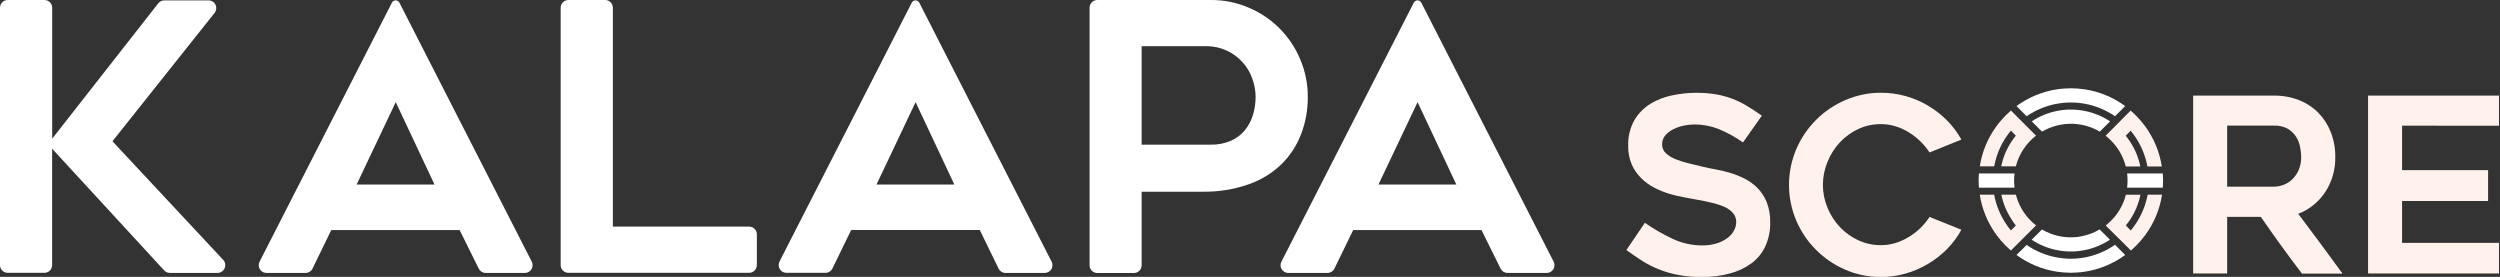 <svg width="632" height="70" viewBox="0 0 632 70" fill="none" xmlns="http://www.w3.org/2000/svg">
<rect x="0" y="0" width="632" height="70" fill="#333333" stroke="none"/>
<g clip-path="url(#clip0_165_1617)">
<path d="M41.487 68.339L13.177 37.594V67.013C13.178 67.27 13.128 67.524 13.03 67.762C12.932 67.999 12.789 68.215 12.608 68.397C12.426 68.579 12.211 68.724 11.974 68.822C11.737 68.921 11.483 68.971 11.226 68.971H1.938C1.422 68.968 0.928 68.76 0.565 68.393C0.201 68.026 -0.002 67.529 9.96766e-06 67.013V1.958C-0.001 1.701 0.049 1.446 0.147 1.208C0.245 0.97 0.389 0.754 0.571 0.572C0.753 0.39 0.969 0.246 1.207 0.147C1.445 0.049 1.7 -0.001 1.957 9.86946e-06H11.245C11.501 8.57498e-06 11.756 0.051 11.993 0.149C12.23 0.248 12.445 0.392 12.626 0.574C12.807 0.756 12.951 0.972 13.049 1.209C13.146 1.447 13.196 1.702 13.195 1.958V35.053L40.007 0.843C40.188 0.612 40.418 0.425 40.68 0.295C40.943 0.166 41.231 0.096 41.524 0.093H52.713C53.081 0.093 53.442 0.197 53.754 0.393C54.066 0.589 54.316 0.87 54.475 1.202C54.635 1.534 54.698 1.904 54.657 2.271C54.616 2.637 54.472 2.984 54.242 3.272L28.428 35.71L56.422 65.693C56.683 65.972 56.857 66.321 56.922 66.697C56.987 67.074 56.941 67.461 56.789 67.811C56.636 68.162 56.385 68.46 56.066 68.669C55.747 68.879 55.373 68.99 54.992 68.99H42.936C42.662 68.989 42.392 68.93 42.142 68.818C41.893 68.706 41.669 68.543 41.487 68.339Z" fill="white"/>
<path d="M65.635 66.12L99.073 0.682C99.163 0.505 99.301 0.357 99.47 0.253C99.639 0.149 99.834 0.094 100.032 0.093C100.234 0.095 100.432 0.154 100.602 0.264C100.771 0.374 100.907 0.529 100.992 0.713L134.429 66.151C134.582 66.45 134.655 66.782 134.643 67.118C134.63 67.453 134.532 67.779 134.357 68.065C134.183 68.351 133.938 68.587 133.646 68.751C133.353 68.916 133.024 69.002 132.689 69.002H122.782C122.417 69.003 122.06 68.901 121.75 68.708C121.44 68.515 121.191 68.239 121.03 67.912L116.2 58.169H83.741L79.004 67.899C78.844 68.23 78.594 68.508 78.283 68.703C77.972 68.898 77.613 69.002 77.246 69.002H67.338C67.002 68.998 66.673 68.908 66.382 68.739C66.091 68.571 65.848 68.331 65.677 68.041C65.506 67.751 65.412 67.422 65.405 67.086C65.397 66.75 65.477 66.417 65.635 66.12ZM90.162 46.642H109.841L100.045 25.819L90.162 46.642Z" fill="white"/>
<path d="M191.335 59.248V67.013C191.335 67.27 191.284 67.525 191.186 67.762C191.087 68 190.943 68.216 190.762 68.398C190.58 68.579 190.364 68.724 190.127 68.822C189.889 68.921 189.635 68.971 189.378 68.971H143.687C143.43 68.971 143.176 68.921 142.939 68.822C142.702 68.724 142.487 68.579 142.305 68.397C142.124 68.215 141.981 67.999 141.883 67.762C141.785 67.524 141.736 67.27 141.736 67.013V1.958C141.736 1.702 141.785 1.447 141.883 1.209C141.981 0.972 142.124 0.756 142.305 0.574C142.487 0.392 142.702 0.248 142.939 0.149C143.176 0.051 143.43 9.45587e-07 143.687 2.24006e-06H152.975C153.232 -0.001 153.487 0.049 153.725 0.147C153.962 0.246 154.178 0.39 154.36 0.572C154.542 0.754 154.686 0.97 154.784 1.208C154.882 1.446 154.932 1.701 154.932 1.958V57.289H189.409C189.922 57.297 190.412 57.507 190.773 57.873C191.133 58.24 191.335 58.733 191.335 59.248Z" fill="white"/>
<path d="M197.056 66.12L230.493 0.682C230.584 0.505 230.721 0.357 230.89 0.253C231.06 0.149 231.254 0.094 231.453 0.093C231.654 0.097 231.851 0.157 232.021 0.266C232.19 0.375 232.326 0.53 232.412 0.713L265.85 66.151C266.002 66.45 266.076 66.782 266.063 67.118C266.051 67.453 265.952 67.779 265.778 68.065C265.603 68.351 265.358 68.587 265.066 68.751C264.774 68.916 264.445 69.002 264.11 69.002H254.202C253.838 69.002 253.48 68.9 253.171 68.707C252.861 68.514 252.611 68.239 252.45 67.912L247.682 58.138H215.18L210.443 67.868C210.283 68.198 210.033 68.477 209.722 68.672C209.411 68.867 209.051 68.971 208.685 68.971H198.777C198.444 68.968 198.117 68.879 197.827 68.714C197.538 68.548 197.295 68.311 197.123 68.026C196.95 67.74 196.854 67.415 196.842 67.082C196.83 66.748 196.904 66.417 197.056 66.12ZM221.583 46.642H241.255L231.465 25.819L221.583 46.642Z" fill="white"/>
<path d="M306.116 -9.45409e-07C309.4 -0.021 312.653 0.637 315.671 1.934C321.542 4.399 326.211 9.072 328.674 14.948C329.97 17.968 330.627 21.224 330.606 24.511C330.638 27.73 330.063 30.926 328.909 33.931C327.815 36.783 326.127 39.369 323.956 41.517C321.577 43.795 318.734 45.53 315.621 46.605C311.884 47.901 307.948 48.53 303.993 48.464H288.605V67.056C288.606 67.314 288.556 67.569 288.458 67.807C288.36 68.045 288.216 68.261 288.034 68.443C287.852 68.625 287.636 68.769 287.398 68.867C287.161 68.965 286.906 69.015 286.649 69.015H277.404C277.147 69.015 276.892 68.965 276.654 68.867C276.416 68.769 276.2 68.625 276.019 68.443C275.837 68.261 275.693 68.045 275.595 67.807C275.497 67.569 275.446 67.314 275.447 67.056V1.958C275.446 1.701 275.497 1.446 275.595 1.208C275.693 0.97 275.837 0.754 276.019 0.572C276.2 0.39 276.416 0.246 276.654 0.147C276.892 0.049 277.147 -0.001 277.404 -9.45409e-07H306.116ZM306.116 36.565C307.863 36.606 309.597 36.268 311.2 35.573C312.572 34.971 313.782 34.051 314.73 32.89C315.648 31.746 316.335 30.435 316.754 29.029C317.198 27.562 317.421 26.037 317.417 24.505C317.412 22.909 317.125 21.327 316.569 19.832C315.699 17.397 314.084 15.299 311.954 13.835C309.824 12.372 307.287 11.619 304.705 11.682H288.605V36.565H306.116Z" fill="white"/>
<path d="M323.956 66.12L357.405 0.682C357.496 0.505 357.634 0.357 357.803 0.253C357.972 0.149 358.167 0.094 358.365 0.093C358.567 0.096 358.764 0.155 358.934 0.265C359.103 0.375 359.239 0.53 359.325 0.713L392.762 66.151C392.913 66.451 392.985 66.783 392.971 67.118C392.958 67.453 392.859 67.779 392.684 68.064C392.509 68.35 392.263 68.586 391.971 68.75C391.68 68.915 391.351 69.001 391.016 69.002H381.108C380.744 69.003 380.386 68.901 380.076 68.708C379.767 68.515 379.517 68.239 379.356 67.912L374.526 58.169H342.08L337.343 67.899C337.183 68.23 336.933 68.508 336.622 68.703C336.311 68.898 335.951 69.002 335.585 69.002H325.702C325.362 69.006 325.027 68.921 324.73 68.755C324.433 68.59 324.184 68.35 324.008 68.059C323.832 67.769 323.735 67.437 323.725 67.097C323.716 66.757 323.796 66.42 323.956 66.12ZM348.483 46.642H368.155L358.365 25.819L348.483 46.642Z" fill="white"/>
<path d="M411.152 63.214L415.821 56.328C418.03 57.861 420.362 59.206 422.793 60.351C425.144 61.468 427.714 62.046 430.317 62.042C431.565 62.063 432.808 61.888 434.001 61.522C434.97 61.221 435.884 60.765 436.707 60.171C437.395 59.668 437.961 59.015 438.36 58.262C438.716 57.611 438.907 56.884 438.918 56.142C438.936 55.298 438.64 54.476 438.088 53.837C437.472 53.161 436.718 52.626 435.877 52.269C434.827 51.819 433.737 51.47 432.62 51.228C431.382 50.939 430.081 50.672 428.719 50.428L425.586 49.846C424.341 49.617 423.109 49.321 421.896 48.96C420.604 48.559 419.35 48.045 418.149 47.423C416.942 46.786 415.836 45.974 414.868 45.012C413.865 44.026 413.062 42.856 412.502 41.566C411.877 40.081 411.573 38.48 411.611 36.868C411.528 34.579 412.081 32.312 413.208 30.318C414.214 28.635 415.615 27.222 417.289 26.203C418.995 25.181 420.866 24.464 422.818 24.083C424.747 23.682 426.712 23.474 428.682 23.463C430.367 23.447 432.051 23.569 433.716 23.829C435.101 24.063 436.461 24.426 437.778 24.914C439.067 25.395 440.31 25.99 441.493 26.692C442.703 27.411 444.003 28.262 445.394 29.246L440.626 36.007C438.714 34.65 436.653 33.515 434.484 32.623C432.512 31.846 430.411 31.451 428.292 31.458C427.445 31.47 426.601 31.563 425.772 31.737C424.847 31.912 423.949 32.21 423.103 32.623C422.308 33.001 421.596 33.534 421.01 34.191C420.458 34.83 420.162 35.652 420.18 36.497C420.172 36.924 420.256 37.349 420.426 37.741C420.596 38.133 420.848 38.485 421.165 38.771C421.902 39.427 422.754 39.94 423.679 40.283C424.776 40.718 425.904 41.068 427.054 41.331C428.292 41.616 429.468 41.901 430.62 42.192C431.475 42.397 432.478 42.601 433.66 42.812C434.883 43.029 436.093 43.317 437.283 43.673C438.563 44.052 439.807 44.546 440.998 45.148C442.214 45.753 443.322 46.552 444.28 47.516C445.284 48.539 446.077 49.749 446.614 51.079C447.249 52.714 447.552 54.458 447.506 56.211C447.552 58.306 447.129 60.386 446.267 62.297C445.472 63.989 444.267 65.457 442.763 66.567C441.138 67.747 439.306 68.613 437.363 69.12C435.104 69.73 432.774 70.036 430.434 70.031C428.358 70.056 426.284 69.88 424.242 69.504C422.573 69.189 420.937 68.716 419.357 68.091C417.906 67.51 416.509 66.8 415.183 65.972C413.889 65.123 412.539 64.218 411.152 63.214Z" fill="#FFF1EB"/>
<path d="M495.84 58.076C494.866 59.864 493.646 61.508 492.218 62.96C490.794 64.396 489.194 65.645 487.456 66.678C483.852 68.858 479.723 70.016 475.512 70.031C472.406 70.047 469.331 69.414 466.484 68.172C460.919 65.785 456.485 61.347 454.1 55.777C452.886 52.919 452.261 49.846 452.261 46.741C452.261 43.636 452.886 40.563 454.1 37.705C456.484 32.135 460.918 27.696 466.484 25.31C469.332 24.072 472.406 23.438 475.512 23.451C477.638 23.445 479.755 23.733 481.803 24.306C483.786 24.864 485.687 25.68 487.456 26.736C489.192 27.773 490.791 29.022 492.218 30.454C493.636 31.894 494.854 33.518 495.84 35.282L487.791 38.542C486.441 36.489 484.66 34.757 482.571 33.466C481.515 32.814 480.381 32.298 479.196 31.929C478.003 31.562 476.761 31.376 475.512 31.378C473.528 31.359 471.565 31.782 469.766 32.617C468.024 33.432 466.452 34.569 465.134 35.97C463.797 37.409 462.735 39.081 462.001 40.903C461.228 42.748 460.831 44.728 460.831 46.729C460.831 48.729 461.228 50.709 462.001 52.554C462.742 54.349 463.804 55.993 465.134 57.407C466.453 58.8 468.025 59.93 469.766 60.735C471.565 61.573 473.528 61.996 475.512 61.974C476.761 61.979 478.003 61.793 479.196 61.423C480.382 61.057 481.516 60.54 482.571 59.886C483.628 59.25 484.608 58.495 485.494 57.636C486.352 56.784 487.121 55.848 487.791 54.841L495.84 58.076Z" fill="#FFF1EB"/>
<path d="M563.025 69.139H554.431V24.17H574.864C577.02 24.144 579.162 24.529 581.174 25.304C583.011 26.015 584.678 27.104 586.066 28.502C587.441 29.91 588.517 31.581 589.23 33.417C590.002 35.407 590.385 37.528 590.357 39.664C590.428 42.824 589.538 45.932 587.806 48.575C586.162 51.067 583.78 52.98 580.995 54.048C584.772 59.051 588.503 64.092 592.19 69.169H581.942C580.146 66.831 578.392 64.474 576.679 62.098C574.966 59.723 573.248 57.295 571.527 54.816H563.025V69.139ZM563.025 47.193H574.846C575.671 47.183 576.489 47.028 577.261 46.735C578.096 46.425 578.857 45.944 579.496 45.322C580.179 44.64 580.729 43.837 581.118 42.954C581.559 41.904 581.77 40.771 581.738 39.633C581.722 38.848 581.639 38.066 581.49 37.296C581.332 36.382 581.009 35.504 580.536 34.706C580.017 33.853 579.304 33.136 578.456 32.611C577.357 31.991 576.106 31.694 574.846 31.756H563.025V47.193Z" fill="#FFF1EB"/>
<path d="M607.248 31.768V43.016H628.988V50.819H607.248V61.392H631.75V69.139H598.647V24.17H631.75V31.793L607.248 31.768Z" fill="#FFF1EB"/>
<path d="M507.265 34.464C507.612 33.968 507.971 33.485 508.361 33.02L509.6 34.297C509.218 34.763 508.86 35.249 508.528 35.753C507.257 37.665 506.368 39.805 505.909 42.056H509.606C509.94 40.75 510.457 39.498 511.142 38.337C511.453 37.815 511.797 37.312 512.169 36.831C512.907 35.882 513.76 35.029 514.708 34.29L512.157 31.737L510.881 30.467L508.367 27.938C507.458 28.717 506.611 29.567 505.835 30.479C505.439 30.938 505.067 31.402 504.708 31.892C502.507 34.892 501.061 38.378 500.491 42.056H504.132C504.63 39.332 505.697 36.745 507.265 34.464Z" fill="#FFF1EB"/>
<path d="M519.921 26.24C520.54 26.128 521.109 26.048 521.716 25.992C522.323 25.936 522.899 25.905 523.506 25.905C524.113 25.905 524.707 25.936 525.301 25.992C525.896 26.048 526.503 26.128 527.091 26.24C529.813 26.742 532.398 27.815 534.676 29.388L537.246 26.816C534.249 24.614 530.765 23.166 527.091 22.596C526.472 22.503 525.902 22.441 525.301 22.391C524.701 22.342 524.113 22.317 523.506 22.317C522.899 22.317 522.305 22.348 521.716 22.391C521.128 22.435 520.509 22.503 519.921 22.596C516.246 23.167 512.763 24.615 509.766 26.816L512.335 29.388C514.613 27.815 517.198 26.742 519.921 26.24Z" fill="white"/>
<path d="M539.748 56.824C539.408 57.32 539.043 57.803 538.652 58.268L537.414 56.992C537.798 56.527 538.151 56.037 538.492 55.535C539.758 53.621 540.646 51.482 541.105 49.232H537.426C537.091 50.538 536.574 51.789 535.891 52.951C535.579 53.473 535.236 53.976 534.863 54.457C534.125 55.406 533.272 56.259 532.324 56.998L534.875 59.551L536.151 60.791L538.69 63.338C539.6 62.557 540.448 61.708 541.228 60.797C541.618 60.338 541.99 59.867 542.349 59.384C544.549 56.383 545.995 52.897 546.566 49.22H542.925C542.416 51.951 541.333 54.543 539.748 56.824Z" fill="#FFF1EB"/>
<path d="M527.091 65.073C526.472 65.185 525.902 65.265 525.301 65.321C524.701 65.377 524.113 65.408 523.506 65.408C522.899 65.408 522.305 65.408 521.716 65.321C521.128 65.234 520.509 65.185 519.921 65.073C517.198 64.571 514.613 63.498 512.335 61.925L509.766 64.453C512.763 66.655 516.246 68.102 519.921 68.674C520.54 68.767 521.109 68.829 521.716 68.878C522.323 68.928 522.905 68.953 523.506 68.953C524.106 68.953 524.707 68.922 525.301 68.878C525.896 68.835 526.503 68.767 527.091 68.674C530.765 68.103 534.249 66.656 537.246 64.453L534.676 61.881C532.402 63.47 529.817 64.558 527.091 65.073Z" fill="white"/>
<path d="M527.093 28.062C526.501 27.939 525.904 27.848 525.303 27.789C524.684 27.733 524.114 27.703 523.508 27.703C522.901 27.703 522.306 27.703 521.718 27.789C521.115 27.848 520.516 27.939 519.922 28.062C517.675 28.521 515.537 29.409 513.625 30.677L516.226 33.28C517.386 32.596 518.637 32.079 519.941 31.743C520.532 31.594 521.132 31.48 521.737 31.402C522.33 31.327 522.928 31.29 523.526 31.291C524.126 31.29 524.726 31.328 525.322 31.402C525.924 31.481 526.522 31.595 527.111 31.743C528.416 32.078 529.667 32.595 530.827 33.28L533.427 30.677C531.504 29.405 529.353 28.517 527.093 28.062Z" fill="white"/>
<path d="M525.303 59.886C524.707 59.958 524.108 59.995 523.508 59.997C522.298 59.997 521.094 59.845 519.922 59.545C518.618 59.209 517.368 58.692 516.207 58.008L513.606 60.605C515.523 61.875 517.668 62.761 519.922 63.214C520.542 63.332 521.105 63.425 521.718 63.486C522.331 63.548 522.901 63.573 523.508 63.573C524.114 63.573 524.709 63.573 525.303 63.486C525.898 63.4 526.504 63.332 527.093 63.214C529.341 62.755 531.48 61.865 533.39 60.592L530.789 57.996C529.629 58.68 528.379 59.198 527.074 59.532C526.491 59.685 525.9 59.803 525.303 59.886Z" fill="white"/>
<path d="M512.169 59.532L514.72 56.979C513.772 56.241 512.919 55.387 512.181 54.438C511.808 53.958 511.465 53.455 511.153 52.932C510.47 51.771 509.953 50.519 509.618 49.214H505.94C506.398 51.464 507.287 53.605 508.559 55.517C508.881 56.034 509.231 56.535 509.605 57.016L508.367 58.256C507.977 57.791 507.618 57.308 507.271 56.812C505.699 54.532 504.627 51.944 504.125 49.22H500.484C501.055 52.897 502.502 56.383 504.701 59.384C505.06 59.867 505.432 60.338 505.828 60.797C506.603 61.709 507.45 62.556 508.361 63.332L510.899 60.791L512.169 59.532Z" fill="#FFF1EB"/>
<path d="M534.845 31.756L532.294 34.309C533.242 35.047 534.095 35.901 534.833 36.85C535.206 37.331 535.549 37.834 535.861 38.356C536.545 39.517 537.062 40.769 537.396 42.074H541.074C540.615 39.825 539.728 37.685 538.461 35.772C538.121 35.27 537.768 34.78 537.384 34.315L538.622 33.038C539.012 33.503 539.378 33.987 539.718 34.483C541.29 36.763 542.362 39.35 542.864 42.074H546.505C545.935 38.397 544.489 34.91 542.288 31.911C541.929 31.421 541.557 30.956 541.167 30.498C540.387 29.587 539.538 28.737 538.628 27.957L536.09 30.504L534.845 31.756Z" fill="#FFF1EB"/>
<path d="M505.667 47.435H509.277C509.205 46.841 509.168 46.243 509.165 45.644C509.168 45.043 509.205 44.443 509.277 43.847H500.274C500.23 44.467 500.199 45.037 500.199 45.644C500.199 46.251 500.23 46.846 500.274 47.435H505.667Z" fill="white"/>
<path d="M546.757 43.847H537.735C537.81 44.443 537.847 45.043 537.847 45.644C537.847 46.243 537.81 46.841 537.735 47.435H546.757C546.801 46.815 546.831 46.245 546.831 45.644C546.831 45.043 546.757 44.442 546.757 43.847Z" fill="white"/>
</g>
<defs>
<clipPath id="clip0_165_1617">
<rect width="631.75" height="70" fill="white"/>
</clipPath>
</defs>
</svg>
